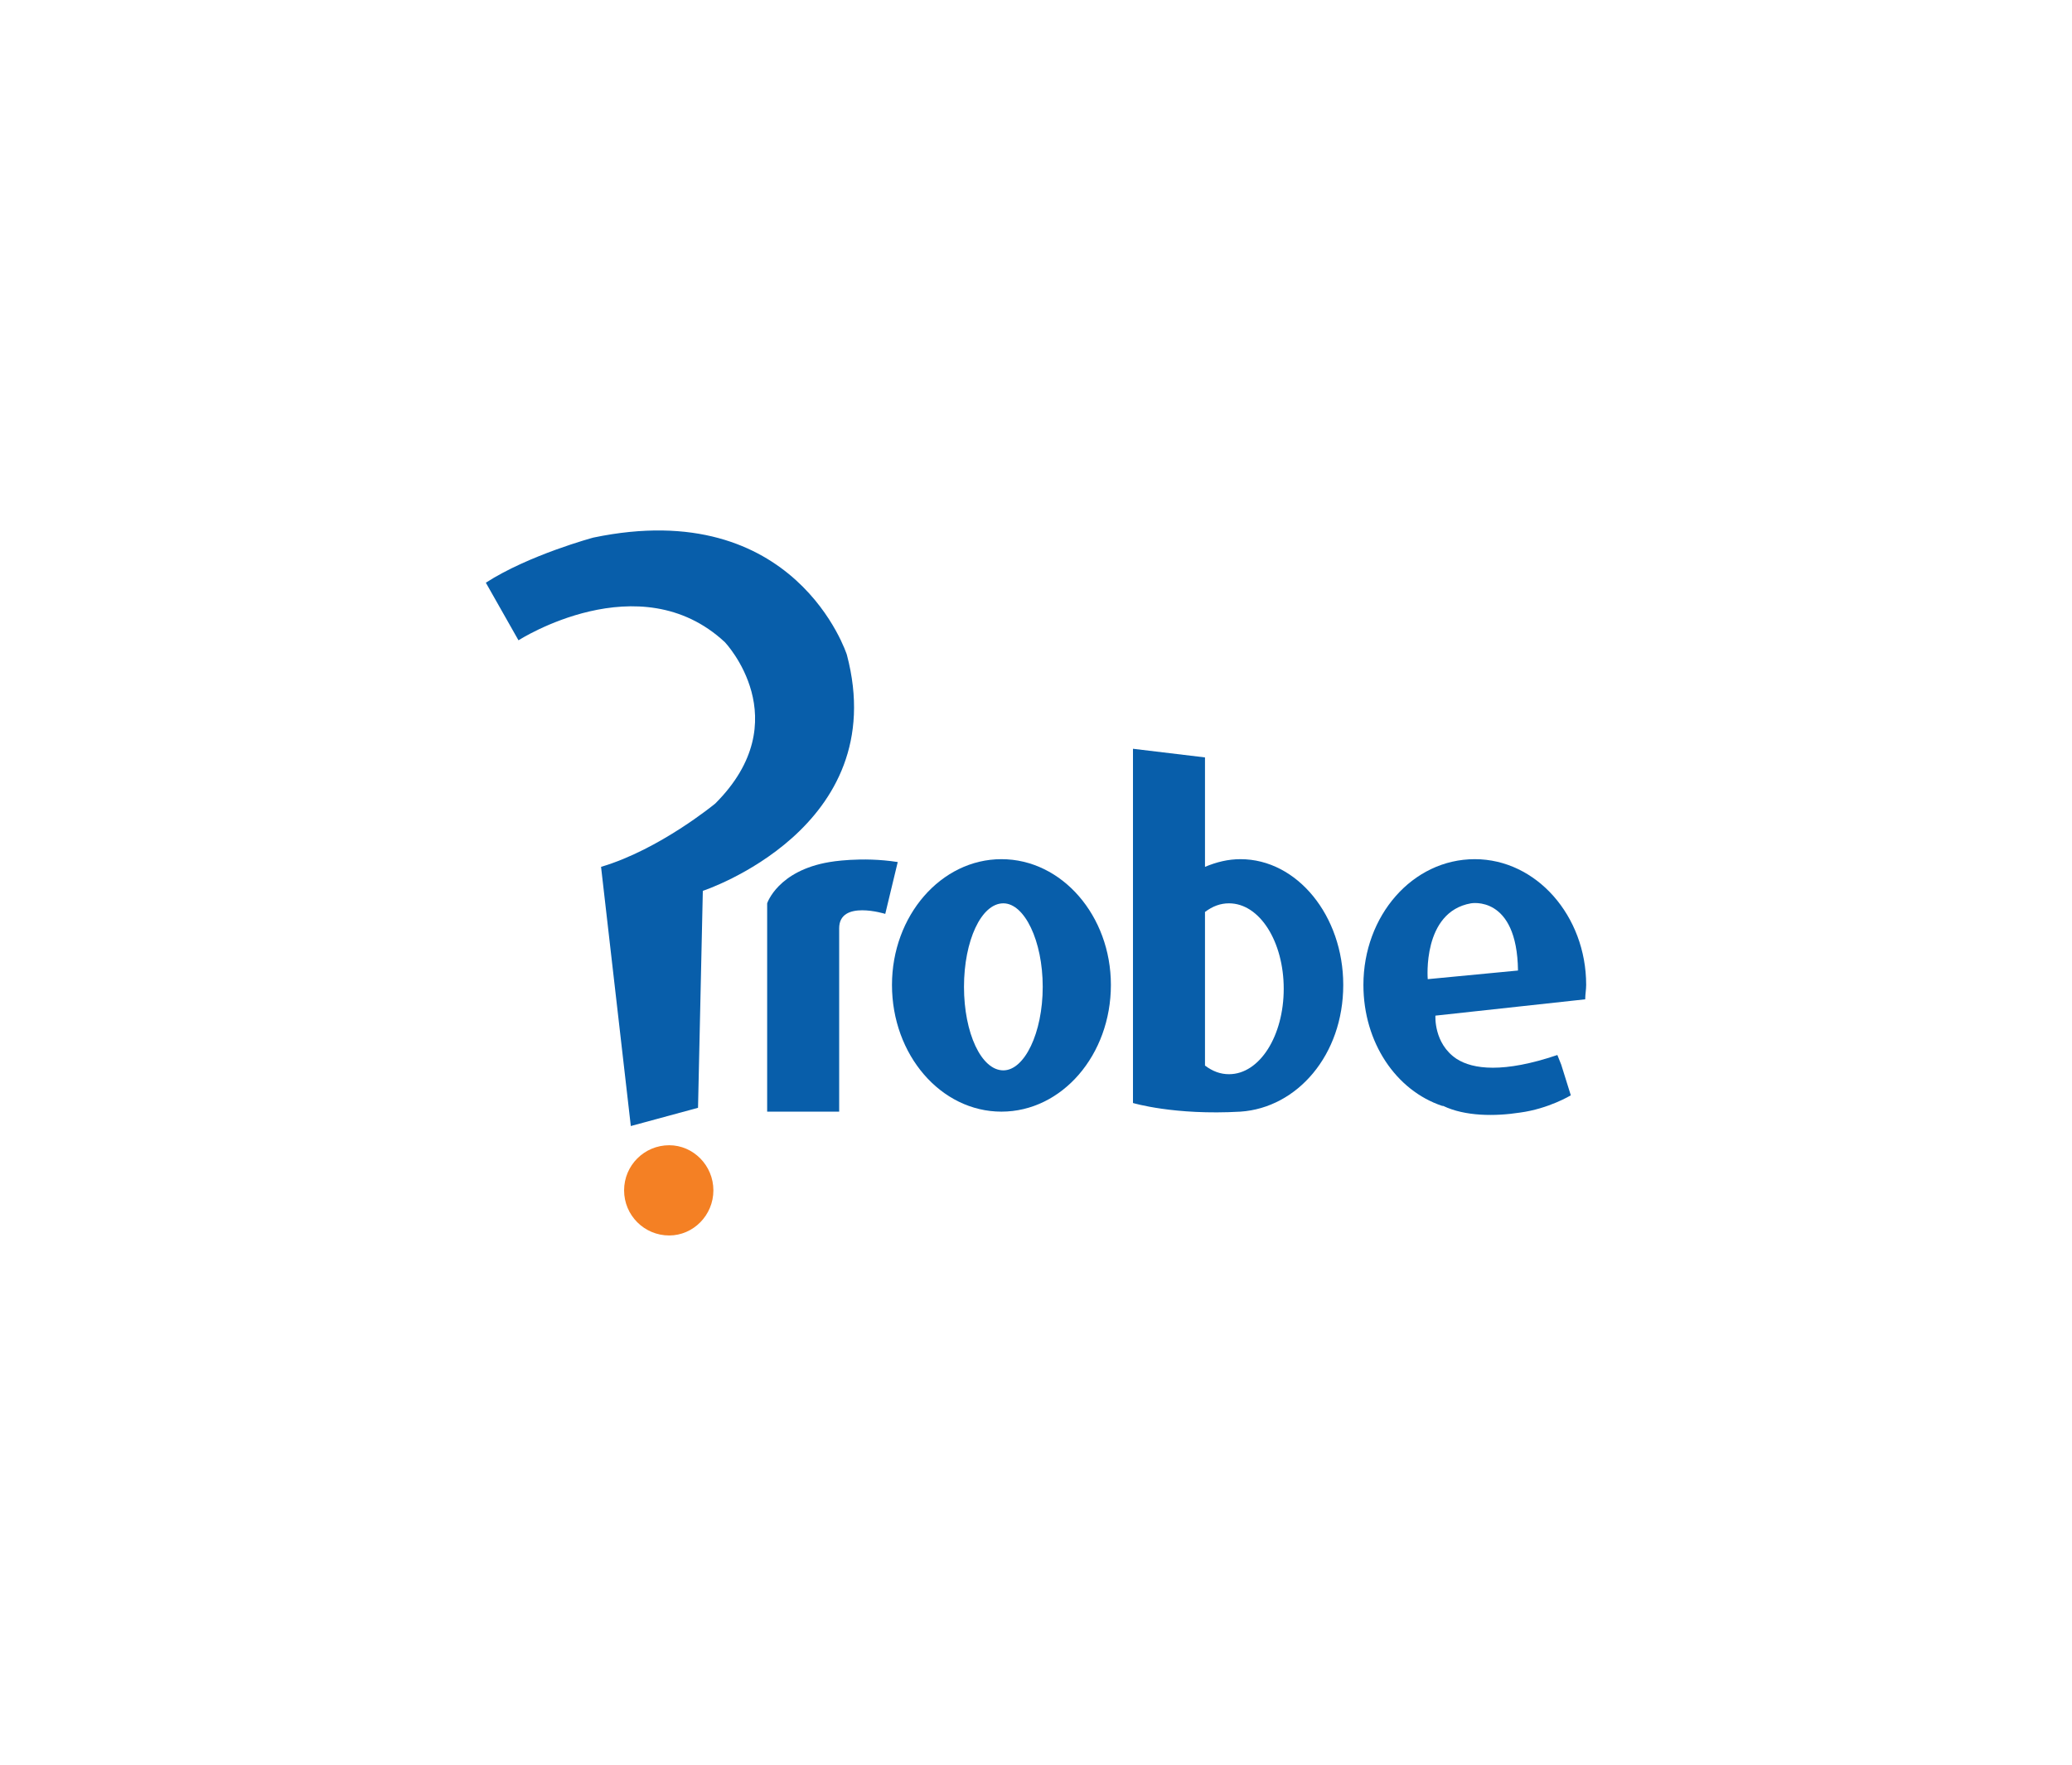 <?xml version="1.0" encoding="UTF-8"?>
<!DOCTYPE svg PUBLIC "-//W3C//DTD SVG 1.1//EN" "http://www.w3.org/Graphics/SVG/1.1/DTD/svg11.dtd">
<!-- Creator: CorelDRAW X6 -->
<svg xmlns="http://www.w3.org/2000/svg" xml:space="preserve" width="57.956mm" height="49.389mm" version="1.1" style="shape-rendering:geometricPrecision; text-rendering:geometricPrecision; image-rendering:optimizeQuality; fill-rule:evenodd; clip-rule:evenodd"
viewBox="0 0 2158 1839"
 xmlns:xlink="http://www.w3.org/1999/xlink">
 <defs>
  <style type="text/css">
   <![CDATA[
    .fil0 {fill:white}
    .fil1 {fill:#085EAA;fill-rule:nonzero}
    .fil2 {fill:#F48024;fill-rule:nonzero}
   ]]>
  </style>
 </defs>
 <g id="Layer_x0020_1">
  <g id="_1005657216">
   <rect class="fil0" width="2158" height="1839"/>
   <g>
    <path class="fil1" d="M506 607l34 60c0,0 126,-81 215,2 0,0 77,81 -10,168 0,0 -58,48 -119,66l31 270 70 -19 5 -226c0,0 198,-65 150,-246 0,0 -53,-166 -264,-122 0,0 -67,18 -112,47z"/>
    <path class="fil1" d="M935 898l-13 54c0,0 -48,-15 -48,15l0 191 -75 0 0 -217c0,0 11,-34 65,-43 0,0 33,-6 71,0z"/>
    <path class="fil1" d="M1045 1115c-23,0 -41,-39 -41,-87 0,-48 18,-87 41,-87 22,0 41,39 41,87 0,48 -19,87 -41,87zm-2 -220c-63,0 -114,59 -114,131 0,73 51,132 114,132 63,0 114,-59 114,-132 0,-72 -51,-131 -114,-131z"/>
    <path class="fil1" d="M1280 1119c-9,0 -17,-3 -25,-9l0 -160c8,-6 16,-9 25,-9 32,0 57,40 57,89 0,49 -25,89 -57,89zm12 -224c-13,0 -25,3 -37,8l0 -114 -75 -9 0 369c0,0 43,13 112,9 59,-4 107,-59 107,-132 0,-72 -48,-131 -107,-131z"/>
    <path class="fil1" d="M1487 1020c0,0 -6,-70 45,-79 0,0 48,-9 49,70l-94 9zm164 21c0,-5 1,-10 1,-15 0,-72 -52,-131 -116,-131 -65,0 -116,59 -116,131 0,60 34,110 82,126 0,0 0,0 1,0 23,11 54,11 80,7 30,-4 53,-18 53,-18l-10 -32 -4 -10c-56,19 -88,15 -105,4l0 0c-24,-16 -22,-45 -22,-45l156 -17z"/>
    <path class="fil2" d="M743 1240c0,26 -21,47 -46,47 -26,0 -47,-21 -47,-47 0,-26 21,-47 47,-47 25,0 46,21 46,47z"/>
   </g>
  </g>
 </g>
</svg>
